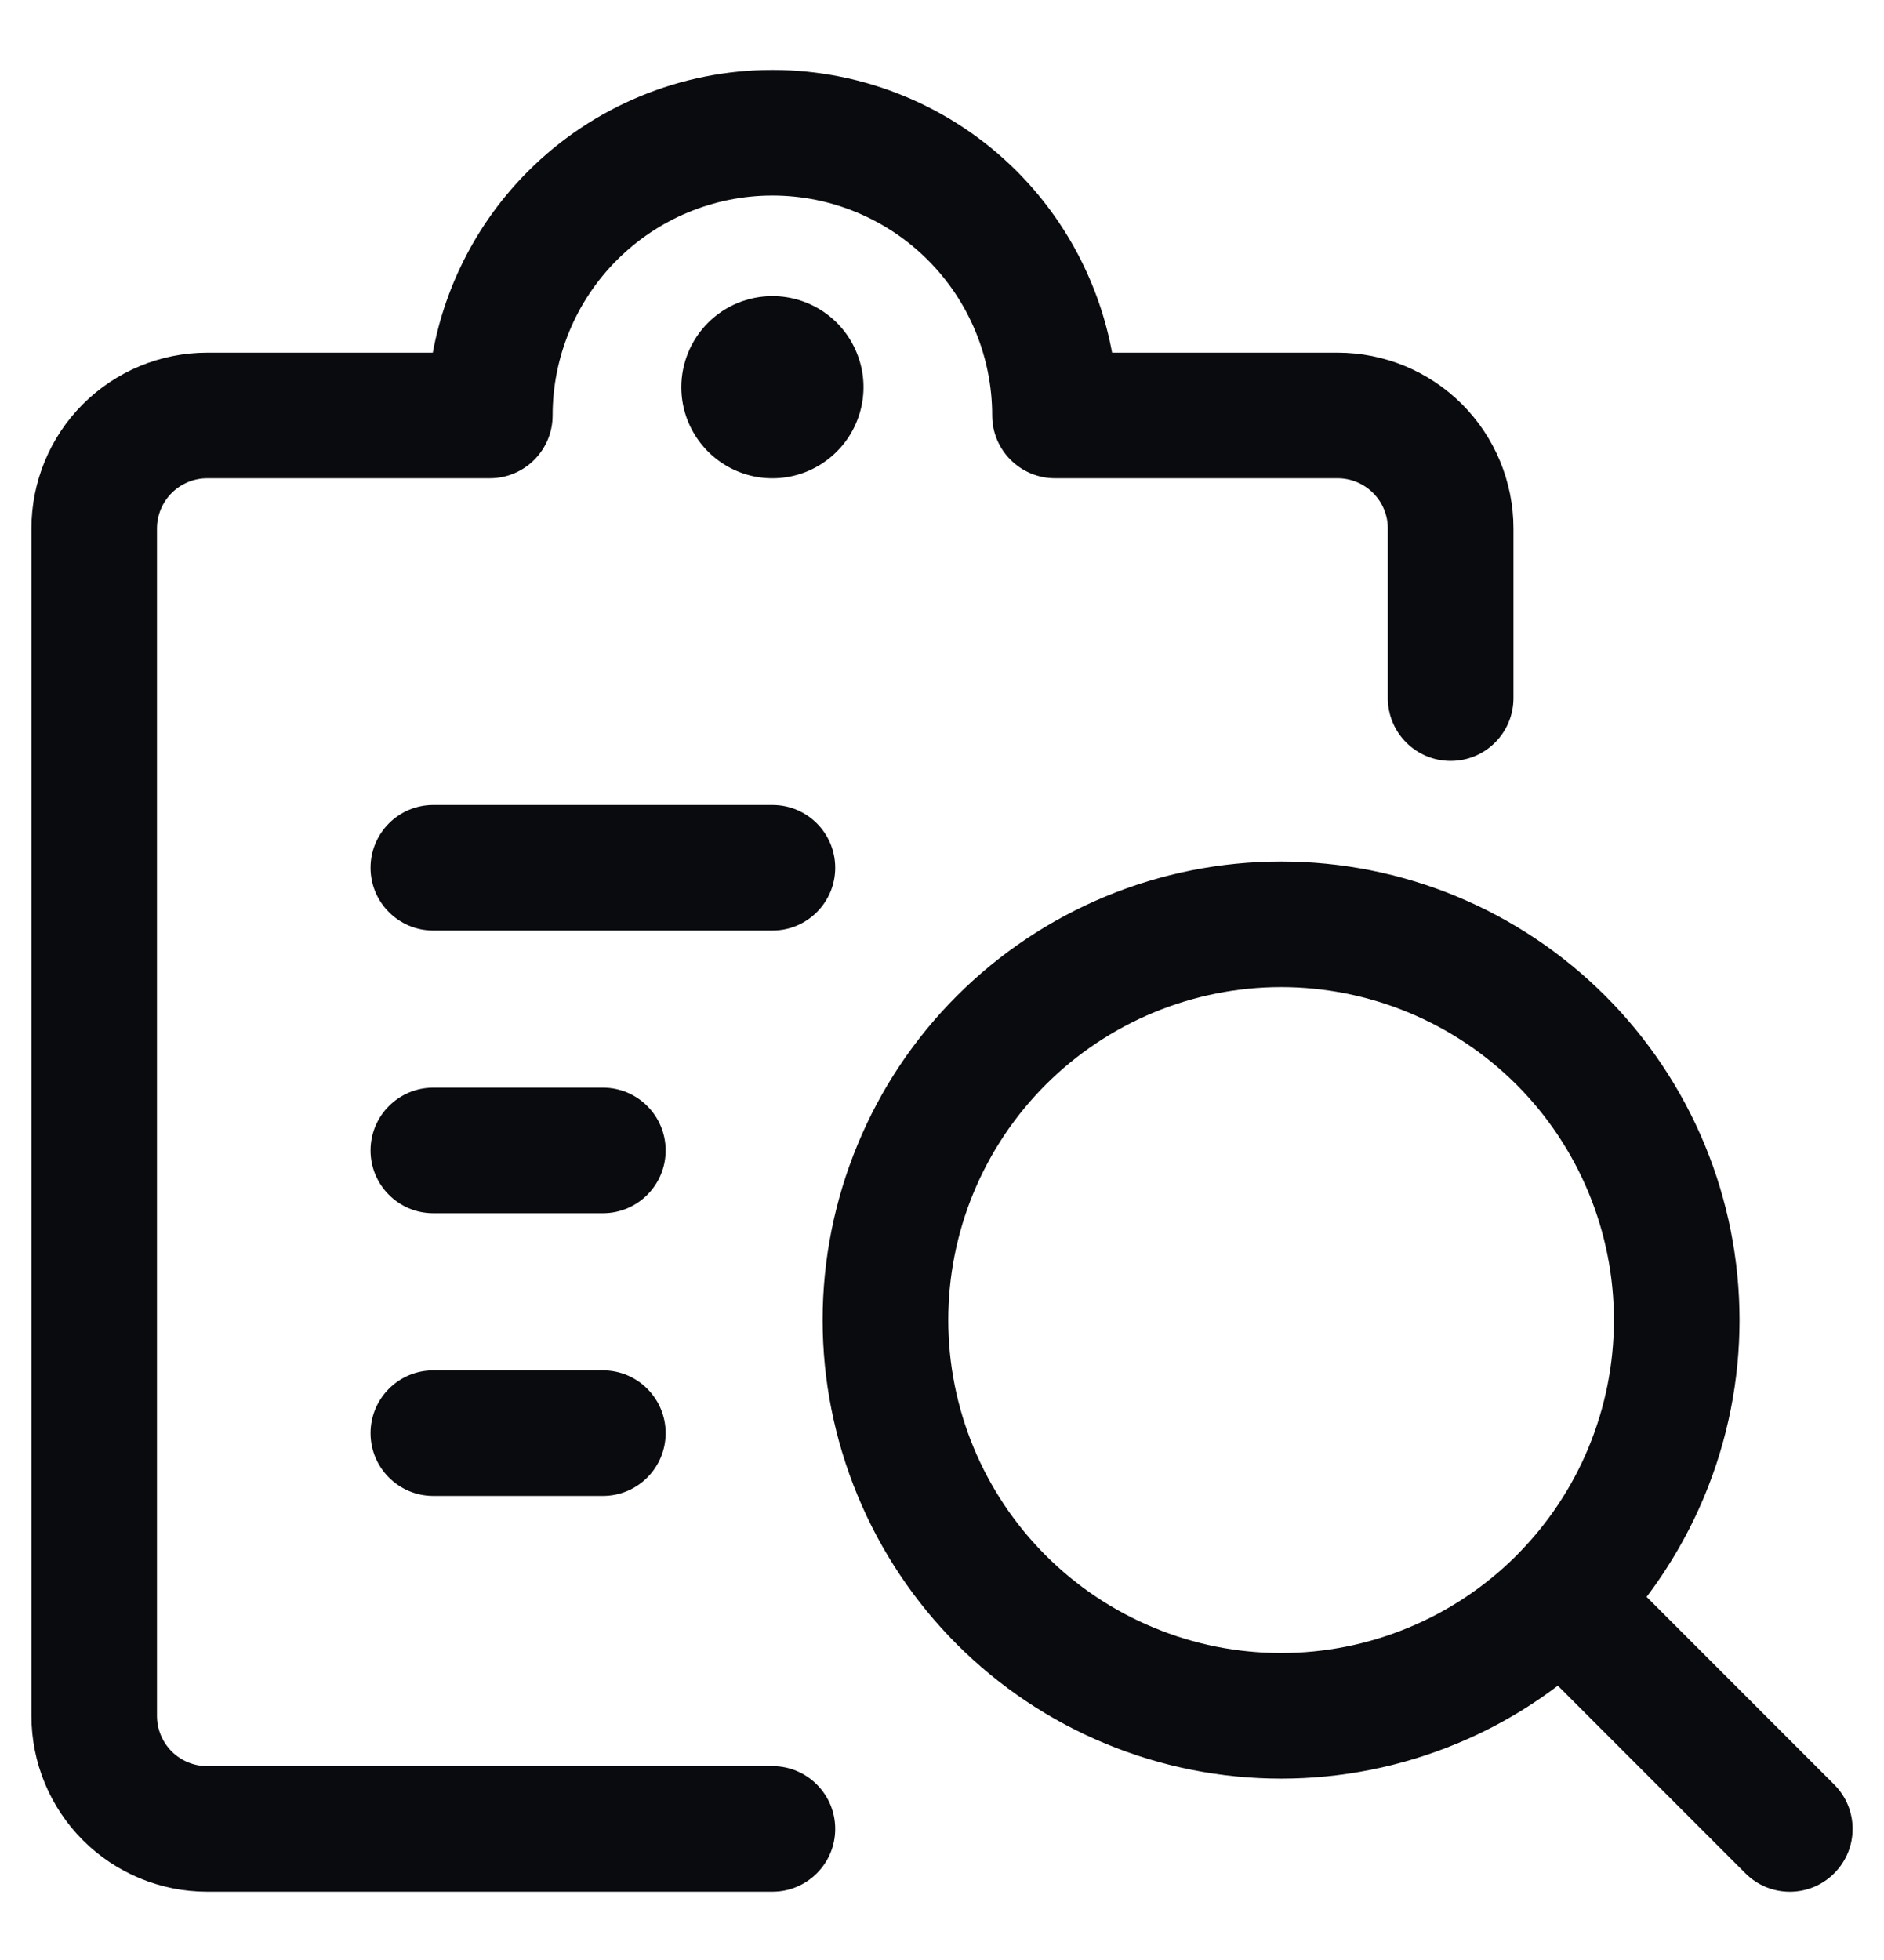 <svg width="25" height="26" viewBox="0 0 25 26" fill="none" xmlns="http://www.w3.org/2000/svg">
<path fill-rule="evenodd" clip-rule="evenodd" d="M10.25 2.594C9.476 2.594 8.734 2.902 8.187 3.449C7.64 3.996 7.333 4.738 7.333 5.511C7.333 5.971 6.96 6.344 6.5 6.344H2.75C2.573 6.344 2.403 6.415 2.278 6.54C2.153 6.665 2.083 6.834 2.083 7.011V22.761C2.083 22.938 2.153 23.107 2.278 23.233C2.403 23.358 2.573 23.428 2.75 23.428H10.25C10.71 23.428 11.083 23.801 11.083 24.261C11.083 24.721 10.71 25.094 10.25 25.094H2.75C2.131 25.094 1.538 24.849 1.1 24.411C0.662 23.973 0.417 23.38 0.417 22.761V7.011C0.417 6.392 0.662 5.799 1.1 5.361C1.538 4.924 2.131 4.678 2.75 4.678H5.743C5.91 3.772 6.348 2.931 7.009 2.27C7.868 1.411 9.034 0.928 10.25 0.928C11.465 0.928 12.631 1.411 13.491 2.27C14.151 2.931 14.589 3.772 14.757 4.678H17.75C18.369 4.678 18.962 4.924 19.4 5.361C19.837 5.799 20.083 6.392 20.083 7.011V9.261C20.083 9.721 19.71 10.094 19.25 10.094C18.79 10.094 18.416 9.721 18.416 9.261V7.011C18.416 6.834 18.346 6.665 18.221 6.54C18.096 6.415 17.927 6.344 17.75 6.344H14C13.54 6.344 13.166 5.971 13.166 5.511C13.166 4.738 12.859 3.996 12.312 3.449C11.765 2.902 11.023 2.594 10.25 2.594ZM5.75 10.678C5.29 10.678 4.917 11.051 4.917 11.511C4.917 11.971 5.29 12.344 5.75 12.344H10.25C10.71 12.344 11.083 11.971 11.083 11.511C11.083 11.051 10.71 10.678 10.25 10.678H5.75ZM14.672 11.891C15.41 11.585 16.201 11.428 17 11.428C17.799 11.428 18.59 11.585 19.328 11.891C20.066 12.197 20.736 12.645 21.301 13.21C21.866 13.774 22.314 14.445 22.62 15.183C22.926 15.921 23.083 16.712 23.083 17.511C23.083 18.31 22.926 19.101 22.62 19.839C22.421 20.319 22.162 20.77 21.85 21.183L24.339 23.672C24.665 23.997 24.665 24.525 24.339 24.85C24.014 25.176 23.486 25.176 23.161 24.85L20.672 22.361C20.259 22.674 19.808 22.933 19.328 23.131C18.59 23.437 17.799 23.594 17 23.594C16.201 23.594 15.41 23.437 14.672 23.131C13.934 22.826 13.263 22.378 12.698 21.813C12.133 21.248 11.685 20.577 11.38 19.839C11.074 19.101 10.916 18.31 10.916 17.511C10.916 16.712 11.074 15.921 11.38 15.183C11.685 14.445 12.133 13.774 12.698 13.21C13.263 12.645 13.934 12.197 14.672 11.891ZM21.08 19.201C20.861 19.73 20.542 20.21 20.14 20.616C20.134 20.622 20.128 20.628 20.123 20.634L20.114 20.643L20.105 20.652C19.699 21.053 19.218 21.373 18.69 21.591C18.154 21.814 17.58 21.928 17 21.928C16.42 21.928 15.845 21.814 15.31 21.591C14.774 21.37 14.287 21.044 13.877 20.634C13.467 20.224 13.141 19.737 12.919 19.201C12.697 18.665 12.583 18.091 12.583 17.511C12.583 16.931 12.697 16.357 12.919 15.821C13.141 15.285 13.467 14.798 13.877 14.388C14.287 13.978 14.774 13.653 15.31 13.431C15.845 13.209 16.42 13.094 17 13.094C17.58 13.094 18.154 13.209 18.69 13.431C19.226 13.653 19.713 13.978 20.123 14.388C20.533 14.798 20.858 15.285 21.08 15.821C21.302 16.357 21.416 16.931 21.416 17.511C21.416 18.091 21.302 18.665 21.08 19.201ZM4.917 15.261C4.917 14.801 5.29 14.428 5.75 14.428H8C8.46 14.428 8.833 14.801 8.833 15.261C8.833 15.721 8.46 16.094 8 16.094H5.75C5.29 16.094 4.917 15.721 4.917 15.261ZM5.75 18.178C5.29 18.178 4.917 18.551 4.917 19.011C4.917 19.471 5.29 19.844 5.75 19.844H8C8.46 19.844 8.833 19.471 8.833 19.011C8.833 18.551 8.46 18.178 8 18.178H5.75ZM9.395 4.282C9.622 4.055 9.929 3.928 10.25 3.928C10.489 3.928 10.722 3.999 10.921 4.131C11.12 4.264 11.275 4.453 11.366 4.674C11.458 4.894 11.482 5.137 11.435 5.372C11.388 5.606 11.273 5.822 11.104 5.99C10.935 6.159 10.72 6.275 10.486 6.321C10.251 6.368 10.008 6.344 9.787 6.252C9.567 6.161 9.378 6.006 9.245 5.807C9.112 5.609 9.041 5.375 9.041 5.136C9.041 4.816 9.169 4.508 9.395 4.282Z" fill="#0A0B0F"/>
</svg>

